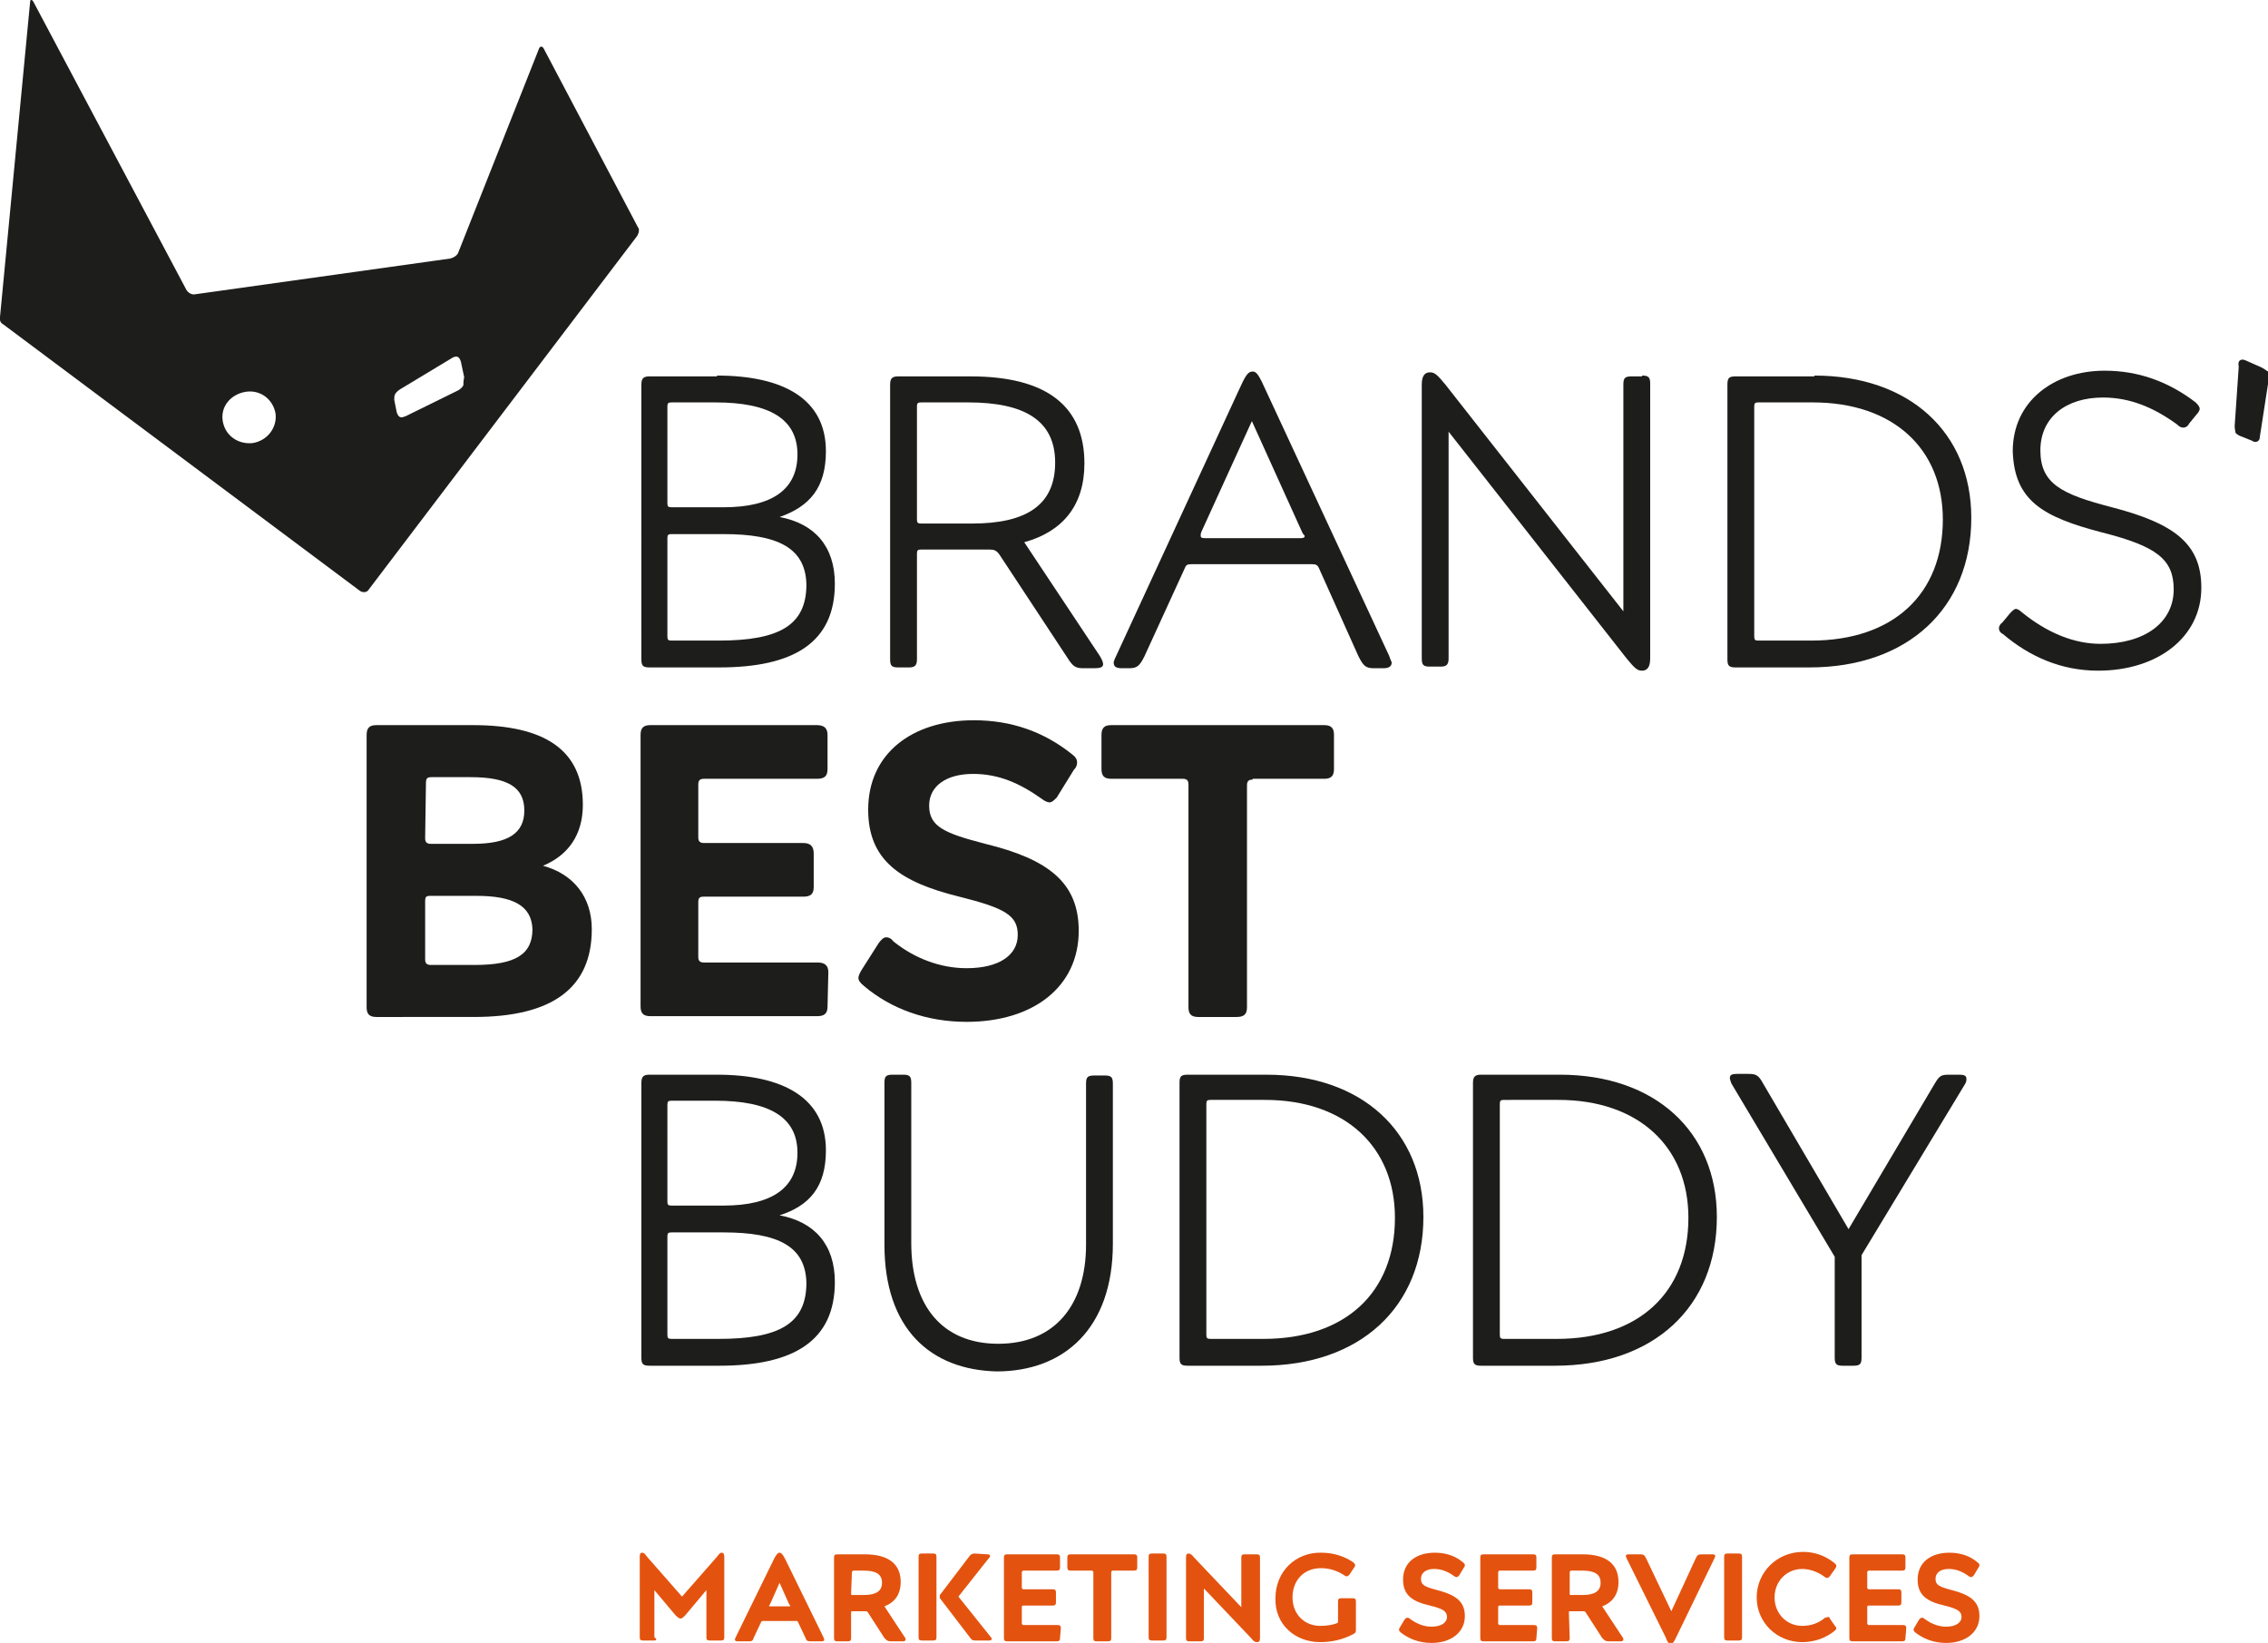 <?xml version="1.0" encoding="utf-8"?>
<!-- Generator: Adobe Illustrator 25.2.0, SVG Export Plug-In . SVG Version: 6.00 Build 0)  -->
<svg version="1.1" id="Ebene_1" xmlns="http://www.w3.org/2000/svg" xmlns:xlink="http://www.w3.org/1999/xlink" x="0px" y="0px"
	 viewBox="0 0 279 202.1" style="enable-background:new 0 0 279 202.1;" xml:space="preserve">
<style type="text/css">
	.st0{fill:#E3530F;}
	.st1{fill:#1D1D1B;}
</style>
<g>
	<path class="st0" d="M80.5,201.8h-1.4c-0.3,0-0.4-0.1-0.4-0.4v-9.9c0-0.4,0.1-0.5,0.3-0.5c0.2,0,0.3,0.1,0.6,0.5l4.3,4.9l4.3-4.9
		c0.3-0.4,0.4-0.5,0.6-0.5c0.2,0,0.3,0.2,0.3,0.5v9.9c0,0.3-0.1,0.4-0.4,0.4h-1.4c-0.3,0-0.4-0.1-0.4-0.4v-5.8l-2.6,3.1
		c-0.3,0.3-0.4,0.4-0.6,0.4c-0.1,0-0.3-0.1-0.6-0.4l-2.6-3.1v5.8C80.9,201.7,80.7,201.8,80.5,201.8z"/>
	<path class="st0" d="M93.9,199.4c-0.2,0-0.2,0-0.3,0.2l-0.9,1.9c-0.1,0.4-0.3,0.4-0.6,0.4h-1.4c-0.2,0-0.3-0.1-0.3-0.2
		c0,0,0-0.1,0.1-0.3l4.7-9.6c0.3-0.6,0.5-0.8,0.7-0.8s0.4,0.2,0.7,0.8l4.7,9.6c0,0.1,0.1,0.2,0.1,0.3c0,0.1-0.1,0.2-0.3,0.2h-1.4
		c-0.4,0-0.5-0.1-0.6-0.4l-0.9-1.9c-0.1-0.2-0.1-0.2-0.3-0.2L93.9,199.4L93.9,199.4z M97.1,197.4l-1.2-2.7l-1.2,2.7
		c0,0-0.1,0.1-0.1,0.1c0,0.1,0.1,0.1,0.2,0.1H97c0.1,0,0.2,0,0.2-0.1C97.2,197.4,97.2,197.4,97.1,197.4z"/>
	<path class="st0" d="M104.7,201.5c0,0.3-0.1,0.4-0.4,0.4H103c-0.3,0-0.4-0.1-0.4-0.4v-9.9c0-0.3,0.1-0.4,0.4-0.4h3.4
		c2.9,0,4.4,1.2,4.4,3.4c0,1.5-0.7,2.5-2,3l2.5,3.8c0.1,0.1,0.1,0.2,0.1,0.3c0,0.1-0.1,0.2-0.3,0.2h-1.5c-0.4,0-0.5-0.1-0.8-0.4
		l-2-3.1c-0.1-0.2-0.2-0.2-0.4-0.2h-1.5c-0.2,0-0.2,0-0.2,0.2L104.7,201.5L104.7,201.5z M104.7,196c0,0.2,0,0.2,0.2,0.2h1.4
		c1.5,0,2.2-0.5,2.2-1.5c0-1.1-0.8-1.5-2.3-1.5H105c-0.1,0-0.2,0.1-0.2,0.2L104.7,196L104.7,196z"/>
	<path class="st0" d="M113.4,201.8c-0.3,0-0.4-0.1-0.4-0.4v-9.9c0-0.3,0.1-0.4,0.4-0.4h1.4c0.3,0,0.4,0.1,0.4,0.4v9.9
		c0,0.3-0.1,0.4-0.4,0.4H113.4z M121.5,191.2c0.2,0,0.3,0.1,0.3,0.2c0,0.1,0,0.1-0.1,0.2l-3.8,4.8l4,5c0.1,0.1,0.1,0.2,0.1,0.2
		c0,0.1-0.1,0.2-0.3,0.2h-1.7c-0.4,0-0.5-0.1-0.7-0.4l-3.6-4.7c-0.1-0.1-0.1-0.2-0.1-0.3s0-0.2,0.1-0.3l3.5-4.6
		c0.2-0.3,0.4-0.4,0.7-0.4L121.5,191.2L121.5,191.2z"/>
	<path class="st0" d="M130.4,201.5c0,0.3-0.1,0.4-0.4,0.4h-6.1c-0.3,0-0.4-0.1-0.4-0.4v-9.9c0-0.3,0.1-0.4,0.4-0.4h6.1
		c0.3,0,0.4,0.1,0.4,0.4v1.2c0,0.3-0.1,0.4-0.4,0.4h-4.1c-0.1,0-0.2,0.1-0.2,0.2v1.9c0,0.1,0.1,0.2,0.2,0.2h3.6
		c0.3,0,0.4,0.1,0.4,0.4v1.2c0,0.3-0.1,0.4-0.4,0.4h-3.6c-0.1,0-0.2,0-0.2,0.2v2c0,0.1,0.1,0.2,0.2,0.2h4.2c0.3,0,0.4,0.1,0.4,0.4
		L130.4,201.5L130.4,201.5z"/>
	<path class="st0" d="M136.9,193.2c-0.1,0-0.2,0.1-0.2,0.2v8.1c0,0.3-0.1,0.4-0.4,0.4h-1.4c-0.3,0-0.4-0.1-0.4-0.4v-8.1
		c0-0.1-0.1-0.2-0.2-0.2h-2.6c-0.3,0-0.4-0.1-0.4-0.4v-1.2c0-0.3,0.1-0.4,0.4-0.4h7.8c0.3,0,0.4,0.1,0.4,0.4v1.2
		c0,0.3-0.1,0.4-0.4,0.4H136.9z"/>
	<path class="st0" d="M141.7,201.8c-0.3,0-0.4-0.1-0.4-0.4v-9.9c0-0.3,0.1-0.4,0.4-0.4h1.4c0.3,0,0.4,0.1,0.4,0.4v9.9
		c0,0.3-0.1,0.4-0.4,0.4H141.7z"/>
	<path class="st0" d="M154.6,191.2c0.3,0,0.4,0.1,0.4,0.4v9.9c0,0.4-0.1,0.5-0.4,0.5c-0.2,0-0.4-0.1-0.7-0.5l-5.8-6.1v6.1
		c0,0.3-0.1,0.4-0.4,0.4h-1.4c-0.3,0-0.4-0.1-0.4-0.4v-9.9c0-0.4,0.1-0.5,0.3-0.5c0.2,0,0.4,0.1,0.7,0.5l5.8,6.1v-6.1
		c0-0.3,0.1-0.4,0.4-0.4H154.6z"/>
	<path class="st0" d="M162.4,202c-3.1,0-5.6-2.2-5.5-5.4c0-3.3,2.5-5.7,5.7-5.6c1.5,0,2.9,0.5,3.9,1.2c0.1,0.1,0.2,0.2,0.2,0.3
		c0,0.1,0,0.2-0.1,0.3l-0.6,0.9c-0.1,0.1-0.2,0.2-0.3,0.2c-0.1,0-0.2,0-0.3-0.1c-0.9-0.6-1.9-0.9-2.9-0.9c-2.1,0-3.5,1.5-3.5,3.6
		c0,2.1,1.5,3.5,3.4,3.5c0.8,0,1.4-0.1,2-0.3c0.2-0.1,0.2-0.1,0.2-0.3V197c0-0.3,0.1-0.4,0.4-0.4h1.4c0.3,0,0.4,0.1,0.4,0.4v3.5
		c0,0.3-0.1,0.4-0.3,0.5C165.2,201.7,163.8,202,162.4,202z"/>
	<path class="st0" d="M180.2,192.5c0,0.1,0,0.2-0.1,0.3l-0.6,1c-0.1,0.1-0.2,0.2-0.3,0.2c-0.1,0-0.1,0-0.3-0.1
		c-0.8-0.6-1.6-0.9-2.5-0.9c-1,0-1.6,0.5-1.6,1.2c0,0.8,0.5,1,2,1.4c2.3,0.6,3.4,1.4,3.4,3.2c0,2-1.7,3.3-4.1,3.3
		c-1.5,0-2.8-0.5-3.8-1.3c-0.1-0.1-0.2-0.2-0.2-0.3c0-0.1,0-0.1,0.1-0.3l0.6-1c0.1-0.1,0.2-0.2,0.3-0.2s0.2,0,0.3,0.1
		c0.8,0.6,1.7,1,2.7,1c1.2,0,1.9-0.5,1.9-1.2c0-0.7-0.5-1-2.1-1.4c-2.2-0.5-3.3-1.3-3.3-3.2c0-2.1,1.6-3.3,3.9-3.3
		c1.4,0,2.6,0.4,3.6,1.3C180.1,192.3,180.2,192.4,180.2,192.5z"/>
	<path class="st0" d="M189,201.5c0,0.3-0.1,0.4-0.4,0.4h-6.1c-0.3,0-0.4-0.1-0.4-0.4v-9.9c0-0.3,0.1-0.4,0.4-0.4h6.1
		c0.3,0,0.4,0.1,0.4,0.4v1.2c0,0.3-0.1,0.4-0.4,0.4h-4.1c-0.1,0-0.2,0.1-0.2,0.2v1.9c0,0.1,0.1,0.2,0.2,0.2h3.6
		c0.3,0,0.4,0.1,0.4,0.4v1.2c0,0.3-0.1,0.4-0.4,0.4h-3.6c-0.1,0-0.2,0-0.2,0.2v2c0,0.1,0.1,0.2,0.2,0.2h4.2c0.3,0,0.4,0.1,0.4,0.4
		L189,201.5L189,201.5z"/>
	<path class="st0" d="M193.1,201.5c0,0.3-0.1,0.4-0.4,0.4h-1.4c-0.3,0-0.4-0.1-0.4-0.4v-9.9c0-0.3,0.1-0.4,0.4-0.4h3.4
		c2.9,0,4.4,1.2,4.4,3.4c0,1.5-0.7,2.5-2,3l2.5,3.8c0.1,0.1,0.1,0.2,0.1,0.3c0,0.1-0.1,0.2-0.3,0.2h-1.5c-0.4,0-0.5-0.1-0.8-0.4
		l-2-3.1c-0.1-0.2-0.2-0.2-0.4-0.2h-1.5c-0.2,0-0.2,0-0.2,0.2L193.1,201.5L193.1,201.5z M193.1,196c0,0.2,0,0.2,0.2,0.2h1.4
		c1.5,0,2.2-0.5,2.2-1.5c0-1.1-0.8-1.5-2.3-1.5h-1.3c-0.1,0-0.2,0.1-0.2,0.2L193.1,196L193.1,196z"/>
	<path class="st0" d="M209.3,191.2h1.4c0.2,0,0.3,0.1,0.3,0.2c0,0,0,0.1-0.1,0.3l-4.7,9.7c-0.3,0.6-0.4,0.8-0.7,0.8
		c-0.2,0-0.4-0.2-0.6-0.8l-4.8-9.7c0-0.1-0.1-0.2-0.1-0.3c0-0.1,0.1-0.2,0.3-0.2h1.5c0.4,0,0.5,0.1,0.7,0.5l3.1,6.5l3-6.5
		C208.8,191.3,208.9,191.2,209.3,191.2z"/>
	<path class="st0" d="M212.5,201.8c-0.3,0-0.4-0.1-0.4-0.4v-9.9c0-0.3,0.1-0.4,0.4-0.4h1.4c0.3,0,0.4,0.1,0.4,0.4v9.9
		c0,0.3-0.1,0.4-0.4,0.4H212.5z"/>
	<path class="st0" d="M224.9,198.9c0.1,0,0.2,0.1,0.2,0.2l0.7,1c0.1,0.1,0.1,0.2,0.1,0.2c0,0.1-0.1,0.2-0.2,0.3
		c-1.1,0.9-2.5,1.4-4,1.4c-3.1,0-5.6-2.4-5.6-5.5c0-3.1,2.5-5.6,5.7-5.6c1.5,0,2.8,0.5,3.9,1.4c0.1,0.1,0.2,0.2,0.2,0.3
		s0,0.1-0.1,0.3l-0.7,1c-0.1,0.1-0.2,0.2-0.3,0.2c-0.1,0-0.2,0-0.3-0.1c-0.8-0.6-1.8-1-2.8-1c-1.9,0-3.4,1.5-3.4,3.5
		c0,2,1.5,3.5,3.4,3.5c1,0,2-0.3,2.8-1C224.7,199,224.8,198.9,224.9,198.9z"/>
	<path class="st0" d="M234.4,201.5c0,0.3-0.1,0.4-0.4,0.4h-6.1c-0.3,0-0.4-0.1-0.4-0.4v-9.9c0-0.3,0.1-0.4,0.4-0.4h6.1
		c0.3,0,0.4,0.1,0.4,0.4v1.2c0,0.3-0.1,0.4-0.4,0.4h-4.1c-0.1,0-0.2,0.1-0.2,0.2v1.9c0,0.1,0.1,0.2,0.2,0.2h3.6
		c0.3,0,0.4,0.1,0.4,0.4v1.2c0,0.3-0.1,0.4-0.4,0.4h-3.6c-0.1,0-0.2,0-0.2,0.2v2c0,0.1,0.1,0.2,0.2,0.2h4.2c0.3,0,0.4,0.1,0.4,0.4
		L234.4,201.5L234.4,201.5z"/>
	<path class="st0" d="M243.5,192.5c0,0.1,0,0.2-0.1,0.3l-0.6,1c-0.1,0.1-0.2,0.2-0.3,0.2c-0.1,0-0.1,0-0.3-0.1
		c-0.8-0.6-1.6-0.9-2.5-0.9c-1,0-1.6,0.5-1.6,1.2c0,0.8,0.5,1,2,1.4c2.3,0.6,3.4,1.4,3.4,3.2c0,2-1.7,3.3-4.1,3.3
		c-1.5,0-2.8-0.5-3.8-1.3c-0.1-0.1-0.2-0.2-0.2-0.3c0-0.1,0-0.1,0.1-0.3l0.6-1c0.1-0.1,0.2-0.2,0.3-0.2s0.2,0,0.3,0.1
		c0.8,0.6,1.7,1,2.7,1c1.2,0,1.9-0.5,1.9-1.2c0-0.7-0.5-1-2.1-1.4c-2.2-0.5-3.3-1.3-3.3-3.2c0-2.1,1.6-3.3,3.9-3.3
		c1.4,0,2.6,0.4,3.6,1.3C243.4,192.3,243.5,192.4,243.5,192.5z"/>
</g>
<g>
	<path class="st1" d="M78.5,28L66.9,6c-0.2-0.4-0.5-0.3-0.6,0l-9.9,25c-0.1,0.4-0.6,0.7-1,0.8L24,36.2c-0.4,0.1-0.9-0.2-1.1-0.6
		L4.1,0.2C3.9-0.1,3.7-0.1,3.7,0.3L0,39c0,0.1,0,0.2,0,0.3c0,0.3,0.2,0.5,0.4,0.6l43.9,32.8c0.3,0.2,0.8,0.2,1-0.1L78.4,29
		c0.1-0.2,0.2-0.4,0.2-0.7C78.6,28.2,78.6,28.1,78.5,28z M31.1,54.5c-1.8,0.2-3.4-0.9-3.7-2.7s1-3.3,2.8-3.6s3.4,0.9,3.7,2.7
		C34.1,52.6,32.9,54.2,31.1,54.5z M57,47.4c-0.1,0.2-0.3,0.4-0.6,0.6l-6.5,3.2c-0.3,0.1-0.5,0.2-0.7,0.1c-0.2-0.1-0.3-0.3-0.4-0.6
		l-0.3-1.5c0-0.3,0-0.5,0.1-0.7c0.1-0.2,0.3-0.4,0.6-0.6l6.3-3.8c0.3-0.2,0.6-0.3,0.8-0.2c0.2,0.1,0.3,0.3,0.4,0.6l0.4,1.9
		C57,46.9,57,47.2,57,47.4z"/>
	<g>
		<path class="st1" d="M88.2,46.2c8.2,0,13.4,2.9,13.4,9.3c0,4.5-2,6.8-5.7,8.1c4.3,0.8,6.8,3.6,6.8,8.2c0,7.2-5,10.3-14.2,10.3
			h-8.6c-0.8,0-1-0.2-1-1V47.3c0-0.8,0.3-1,1-1H88.2z M82.1,61.9c0,0.4,0.1,0.5,0.5,0.5H89c6,0,9.1-2.2,9.1-6.5
			c0-4.4-3.5-6.4-10.1-6.4h-5.4c-0.4,0-0.5,0.1-0.5,0.5V61.9z M89,65.7h-6.4c-0.4,0-0.5,0.1-0.5,0.5v12.1c0,0.4,0.1,0.5,0.5,0.5h5.8
			c7.5,0,10.8-1.9,10.8-6.9C99.1,67.4,95.7,65.7,89,65.7z"/>
		<path class="st1" d="M112.8,81.1c0,0.8-0.3,1-1,1h-1.3c-0.8,0-1-0.2-1-1V47.3c0-0.8,0.3-1,1-1h8.9c9.4,0,14,3.7,14,10.7
			c0,5.2-2.7,8.4-7.4,9.7l9.3,14c0.3,0.5,0.4,0.8,0.4,1c0,0.4-0.4,0.5-1.1,0.5h-1.3c-1,0-1.3-0.2-2-1.3L123,68.3
			c-0.4-0.6-0.7-0.7-1.3-0.7h-8.4c-0.4,0-0.5,0.1-0.5,0.5L112.8,81.1L112.8,81.1z M112.8,63.9c0,0.4,0.1,0.5,0.5,0.5h6.3
			c6.7,0,10.2-2.3,10.2-7.5c0-5.2-3.8-7.4-10.7-7.4h-5.8c-0.4,0-0.5,0.1-0.5,0.5V63.9z"/>
		<path class="st1" d="M146.6,69.4c-0.6,0-0.7,0.1-0.9,0.6l-4.9,10.7c-0.6,1.2-0.9,1.5-1.9,1.5H138c-0.7,0-1-0.2-1-0.7
			c0-0.1,0.1-0.4,0.3-0.8l15-32.5c0.9-2,1.2-2.5,1.8-2.5c0.5,0,0.8,0.5,1.7,2.5l15.1,32.5c0.1,0.4,0.3,0.7,0.3,0.8
			c0,0.5-0.4,0.7-1,0.7H169c-1,0-1.3-0.3-1.9-1.5L162.3,70c-0.2-0.5-0.4-0.6-0.9-0.6H146.6z M160.2,65.5L154,51.8l-6.2,13.6
			c-0.1,0.2-0.1,0.4-0.1,0.5c0,0.2,0.1,0.3,0.5,0.3h11.8c0.4,0,0.5-0.1,0.5-0.3C160.4,65.8,160.3,65.7,160.2,65.5z"/>
		<path class="st1" d="M202,46.2c0.8,0,1,0.2,1,1v33.8c0,1.1-0.4,1.5-1,1.5c-0.6,0-0.9-0.3-1.9-1.5l-21.9-27.9v27.9c0,0.8-0.3,1-1,1
			h-1.3c-0.8,0-1-0.2-1-1V47.3c0-1.1,0.4-1.5,1-1.5c0.6,0,0.9,0.3,1.9,1.5l21.9,27.9V47.3c0-0.8,0.2-1,1-1H202z"/>
		<path class="st1" d="M223.2,46.2c11.7,0,19.3,7,19.3,17.5c0,11.1-7.8,18.4-19.9,18.4h-9.1c-0.8,0-1-0.2-1-1V47.3c0-0.8,0.2-1,1-1
			H223.2z M215.8,78.3c0,0.4,0.1,0.5,0.5,0.5h6.5c10.1,0,16.2-5.7,16.2-14.9c0-8.7-6.1-14.4-16-14.4h-6.7c-0.4,0-0.5,0.1-0.5,0.5
			L215.8,78.3L215.8,78.3z"/>
		<path class="st1" d="M270.6,50.3c0,0.1-0.1,0.4-0.4,0.7l-0.9,1.1c-0.2,0.4-0.5,0.5-0.7,0.5c-0.3,0-0.5-0.1-0.8-0.4
			c-2.9-2.1-5.8-3.3-9.1-3.3c-4.5,0-7.7,2.4-7.7,6.5s2.6,5.4,8.8,7c7.7,2,11,4.5,11,9.9c0,6.1-5.4,10.2-12.7,10.2
			c-4.5,0-8.4-1.7-11.7-4.5c-0.4-0.2-0.5-0.5-0.5-0.7c0-0.2,0.1-0.5,0.4-0.7l1-1.2c0.3-0.3,0.5-0.5,0.7-0.5c0.1,0,0.4,0.1,0.7,0.4
			c3.2,2.6,6.5,3.9,9.7,3.9c5.4,0,9-2.6,9-6.7c0-3.7-2.1-5.3-8.8-7c-7.3-1.9-10.8-3.9-11-10c0-6.1,5-9.9,11.3-9.9
			c4.1,0,7.8,1.3,11.2,3.9C270.5,49.9,270.6,50.1,270.6,50.3z"/>
	</g>
	<g>
		<path class="st1" d="M88.2,132.2c8.2,0,13.4,2.9,13.4,9.3c0,4.5-2,6.8-5.7,8c4.3,0.8,6.8,3.6,6.8,8.2c0,7.2-5,10.3-14.2,10.3h-8.6
			c-0.8,0-1-0.2-1-1v-33.8c0-0.8,0.3-1,1-1L88.2,132.2L88.2,132.2z M82.1,147.8c0,0.4,0.1,0.5,0.5,0.5H89c6,0,9.1-2.2,9.1-6.5
			c0-4.4-3.5-6.4-10.1-6.4h-5.4c-0.4,0-0.5,0.1-0.5,0.5V147.8z M89,151.6h-6.4c-0.4,0-0.5,0.1-0.5,0.5v12.1c0,0.4,0.1,0.5,0.5,0.5
			h5.8c7.5,0,10.8-1.9,10.8-6.9C99.1,153.3,95.7,151.6,89,151.6z"/>
		<path class="st1" d="M108.8,153.1v-19.9c0-0.8,0.2-1,1-1h1.3c0.8,0,1,0.2,1,1v19.7c0,7.7,3.8,12.4,10.7,12.4s10.8-4.7,10.8-12.2
			v-19.8c0-0.8,0.2-1,1-1h1.3c0.8,0,1,0.2,1,1v19.7c0,10.4-6,15.7-14.3,15.7C114.5,168.5,108.8,163.5,108.8,153.1z"/>
		<path class="st1" d="M155.8,132.2c11.7,0,19.3,7,19.3,17.5c0,11.1-7.8,18.3-19.9,18.3h-9.1c-0.8,0-1-0.2-1-1v-33.8
			c0-0.8,0.2-1,1-1L155.8,132.2L155.8,132.2z M148.4,164.2c0,0.4,0.1,0.5,0.5,0.5h6.5c10.1,0,16.2-5.7,16.2-14.9
			c0-8.7-6.1-14.5-16-14.5h-6.7c-0.4,0-0.5,0.1-0.5,0.5L148.4,164.2L148.4,164.2z"/>
		<path class="st1" d="M191.9,132.2c11.7,0,19.3,7,19.3,17.5c0,11.1-7.8,18.3-19.9,18.3h-9.1c-0.8,0-1-0.2-1-1v-33.8
			c0-0.8,0.3-1,1-1L191.9,132.2L191.9,132.2z M184.5,164.2c0,0.4,0.1,0.5,0.5,0.5h6.5c10.1,0,16.2-5.7,16.2-14.9
			c0-8.7-6.1-14.5-16-14.5H185c-0.4,0-0.5,0.1-0.5,0.5L184.5,164.2L184.5,164.2z"/>
		<path class="st1" d="M239.8,132.2h1.2c0.6,0,0.9,0.1,0.9,0.5c0,0.2,0,0.4-0.2,0.7l-12.7,21V167c0,0.8-0.2,1-1,1h-1.3
			c-0.8,0-1-0.2-1-1v-12.4L213,133.3c-0.1-0.3-0.2-0.5-0.2-0.7c0-0.4,0.3-0.5,0.9-0.5h1.3c1,0,1.3,0.1,1.9,1.2l10.5,17.9l10.6-17.9
			C238.6,132.3,238.8,132.2,239.8,132.2z"/>
	</g>
	<g>
		<path class="st1" d="M58.2,89.2c8.7,0,13.5,3,13.5,9.8c0,3.7-1.8,6.2-4.9,7.5c3.7,1,6,3.8,6,7.8c0,7.2-4.8,10.8-14.5,10.8H46.3
			c-0.9,0-1.2-0.4-1.2-1.2V90.4c0-0.9,0.4-1.2,1.2-1.2L58.2,89.2L58.2,89.2z M52.3,103.1c0,0.5,0.2,0.7,0.7,0.7h5.2
			c4.3,0,6.3-1.3,6.3-4.1c0-2.9-2.1-4.1-6.6-4.1h-4.8c-0.5,0-0.7,0.1-0.7,0.7L52.3,103.1L52.3,103.1z M58.6,110.2h-5.6
			c-0.6,0-0.7,0.1-0.7,0.7v7.1c0,0.5,0.2,0.7,0.7,0.7h5.4c5,0,7.1-1.3,7.1-4.4C65.4,111.4,63.1,110.2,58.6,110.2z"/>
		<path class="st1" d="M101.8,123.8c0,0.9-0.4,1.2-1.3,1.2H80c-0.9,0-1.2-0.4-1.2-1.2V90.4c0-0.9,0.4-1.2,1.2-1.2h20.5
			c0.9,0,1.3,0.4,1.3,1.2v4.2c0,0.9-0.4,1.2-1.3,1.2H86.6c-0.5,0-0.7,0.2-0.7,0.7v6.5c0,0.5,0.2,0.7,0.7,0.7h12.2
			c0.9,0,1.3,0.4,1.3,1.3v4.1c0,0.9-0.4,1.2-1.3,1.2H86.6c-0.5,0-0.7,0.1-0.7,0.7v6.7c0,0.5,0.2,0.7,0.7,0.7h14
			c0.9,0,1.3,0.4,1.3,1.2L101.8,123.8L101.8,123.8z"/>
		<path class="st1" d="M132.5,93.8c0,0.3-0.1,0.6-0.4,0.9l-2.1,3.4c-0.4,0.4-0.6,0.6-0.9,0.6c-0.2,0-0.5-0.1-0.9-0.4
			c-2.8-2-5.4-3.1-8.5-3.1c-3.3,0-5.4,1.5-5.4,3.9c0,2.6,1.9,3.4,6.9,4.7c7.8,1.9,11.5,4.8,11.5,10.7c0,6.9-5.6,11.2-13.8,11.2
			c-4.9,0-9.3-1.6-12.6-4.4c-0.5-0.4-0.7-0.7-0.7-1c0-0.2,0.1-0.5,0.4-1l2.1-3.3c0.3-0.4,0.6-0.7,0.9-0.7c0.3,0,0.6,0.1,0.9,0.5
			c2.6,2.1,5.8,3.3,9,3.3c4,0,6.3-1.6,6.3-4.1c0-2.4-1.6-3.3-7.2-4.7c-7.3-1.8-11.2-4.5-11.2-10.7c0-6.9,5.4-11,13-11
			c4.6,0,8.6,1.4,12.1,4.2C132.3,93.1,132.5,93.4,132.5,93.8z"/>
		<path class="st1" d="M154.1,95.9c-0.5,0-0.7,0.2-0.7,0.7v27.3c0,0.9-0.4,1.2-1.3,1.2h-4.7c-0.9,0-1.2-0.4-1.2-1.2V96.5
			c0-0.5-0.2-0.7-0.7-0.7h-8.8c-0.9,0-1.2-0.4-1.2-1.2v-4.2c0-0.9,0.4-1.2,1.2-1.2h26.2c0.9,0,1.2,0.4,1.2,1.2v4.2
			c0,0.9-0.4,1.2-1.2,1.2H154.1z"/>
	</g>
	<path class="st1" d="M275.6,44.3c0.2-0.1,0.4-0.1,0.8,0.1l1.8,0.8c0.4,0.2,0.6,0.4,0.8,0.5c0.1,0.2,0.1,0.4,0.1,0.9l-1.1,7.1
		c0,0.3-0.1,0.5-0.3,0.6c-0.2,0.1-0.4,0.1-0.7-0.1l-1.5-0.6c-0.2-0.1-0.5-0.3-0.5-0.4s-0.1-0.4-0.1-0.8l0.5-7.3
		C275.3,44.7,275.4,44.4,275.6,44.3"/>
</g>
</svg>
